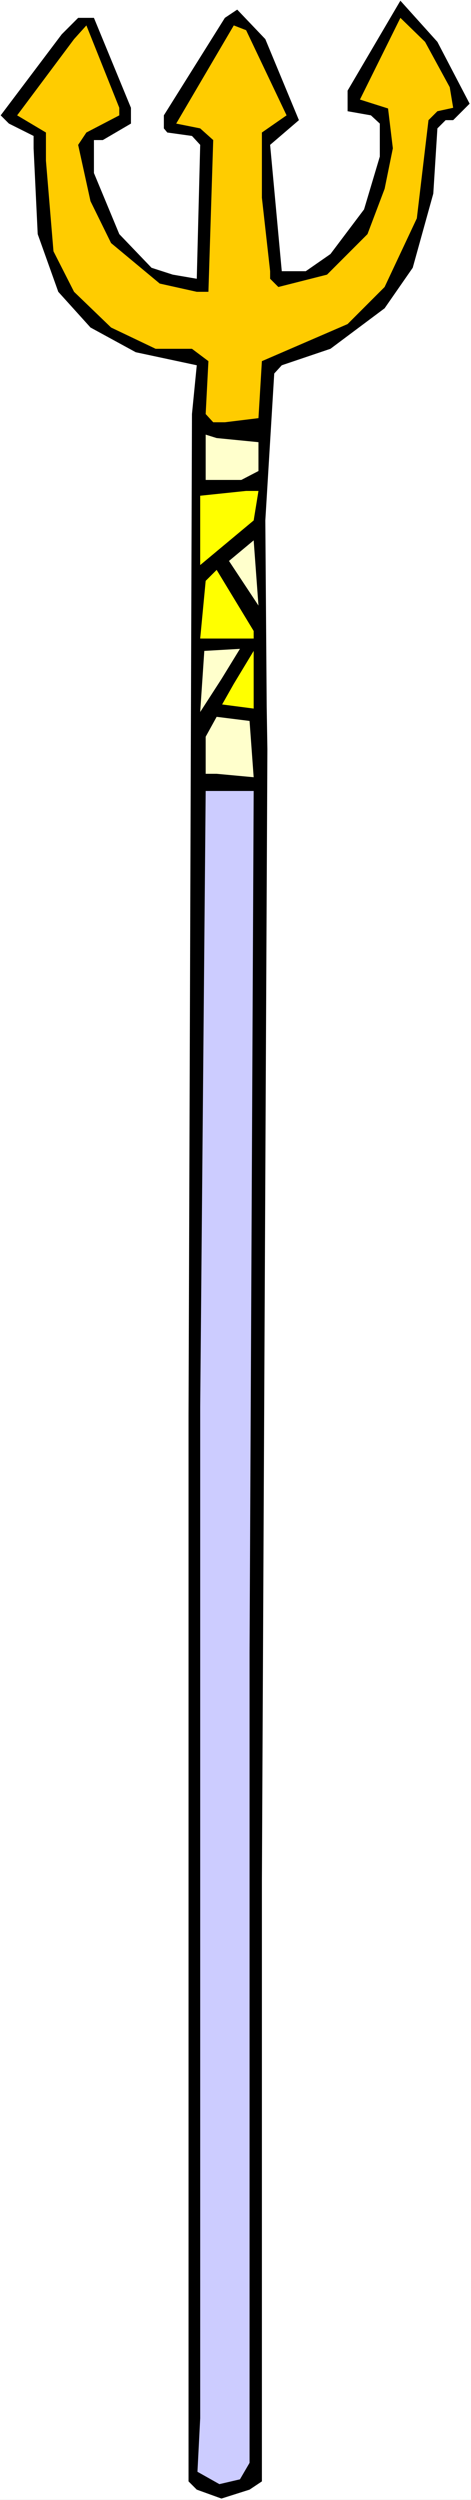 <?xml version="1.0" encoding="UTF-8" standalone="no"?>
<svg
   version="1.0"
   width="29.381mm"
   height="155.668mm"
   id="svg11"
   sodipodi:docname="Pitchfork 01.wmf"
   xmlns:inkscape="http://www.inkscape.org/namespaces/inkscape"
   xmlns:sodipodi="http://sodipodi.sourceforge.net/DTD/sodipodi-0.dtd"
   xmlns="http://www.w3.org/2000/svg"
   xmlns:svg="http://www.w3.org/2000/svg">
  <rect width="100%" height="100%" fill="#808080" stroke="none"/>
  <sodipodi:namedview
     id="namedview11"
     pagecolor="#ffffff"
     bordercolor="#000000"
     borderopacity="0.25"
     inkscape:showpageshadow="2"
     inkscape:pageopacity="0.0"
     inkscape:pagecheckerboard="0"
     inkscape:deskcolor="#d1d1d1"
     inkscape:document-units="mm" />
  <defs
     id="defs1">
    <pattern
       id="WMFhbasepattern"
       patternUnits="userSpaceOnUse"
       width="6"
       height="6"
       x="0"
       y="0" />
  </defs>
  <path
     style="fill:#ffffff;fill-opacity:1;fill-rule:evenodd;stroke:none"
     d="M 0,588.353 H 111.046 V 0 H 0 Z"
     id="path1" />
  <path
     style="fill:#000000;fill-opacity:1;fill-rule:evenodd;stroke:none"
     d="m 110.723,24.4 -3.879,3.878 h -1.778 l -1.94,1.939 -0.97,15.351 -4.849,17.452 -6.627,9.534 -12.77,9.534 -11.476,3.878 -1.778,1.939 -2.101,34.581 0.323,43.791 0.162,10.019 -1.293,266.302 V 583.99 l -2.91,1.939 -6.627,2.101 -5.819,-2.101 -1.94,-1.939 V 333.039 L 45.259,97.439 46.391,85.966 32.005,82.896 21.336,77.079 13.739,68.676 8.89,55.103 7.92,34.904 v -2.909 L 2.101,29.086 0.162,27.147 14.548,8.08 18.427,4.201 h 3.718 l 8.729,21.168 v 3.717 l -6.627,3.878 h -2.101 v 7.756 l 5.981,14.382 7.597,7.918 5.011,1.616 5.657,0.97 0.808,-31.51 -1.94,-2.101 -5.819,-0.808 -0.808,-0.97 V 27.147 L 53.018,4.201 l 2.91,-1.939 6.627,6.948 7.92,19.068 -6.789,5.817 2.748,29.733 h 5.657 L 77.91,59.789 85.831,49.285 89.548,36.843 v -7.756 l -2.101,-1.939 -5.496,-0.97 V 21.33 L 94.397,0.162 103.126,9.857 Z"
     id="path2" />
  <path
     style="fill:#ffcc00;fill-opacity:1;fill-rule:evenodd;stroke:none"
     d="m 106.035,20.522 0.808,4.848 -3.718,0.808 -2.101,2.101 -2.748,23.108 -7.597,16.159 -8.729,8.726 -20.205,8.726 -0.808,13.412 -7.92,0.97 h -2.748 l -1.778,-1.939 0.647,-12.443 -3.879,-2.909 h -8.567 L 26.186,77.079 17.457,68.676 12.608,59.142 10.83,37.812 V 31.187 L 4.041,27.147 17.457,9.211 20.367,5.979 28.125,25.37 v 1.778 l -7.759,4.04 -1.94,2.909 2.91,13.25 4.849,9.857 11.476,9.534 8.729,1.939 h 2.748 l 1.131,-35.712 -3.071,-2.747 -5.657,-1.131 13.578,-23.108 2.91,1.131 9.537,20.037 -5.819,4.04 v 15.351 l 1.94,17.29 v 1.778 l 1.94,1.939 11.476,-2.909 9.537,-9.534 4.041,-10.665 1.94,-9.534 -1.131,-9.372 -6.627,-2.101 9.537,-19.229 5.819,5.656 z"
     id="path3" />
  <path
     style="fill:#ffffcc;fill-opacity:1;fill-rule:evenodd;stroke:none"
     d="m 60.938,104.065 v 6.787 l -4.041,2.101 h -8.405 v -10.665 l 2.586,0.808 z"
     id="path4" />
  <path
     style="fill:#ffff00;fill-opacity:1;fill-rule:evenodd;stroke:none"
     d="m 59.807,122.486 -12.608,10.503 v -16.321 l 10.83,-1.131 h 2.91 z"
     id="path5" />
  <path
     style="fill:#ffffcc;fill-opacity:1;fill-rule:evenodd;stroke:none"
     d="m 53.988,132.02 5.819,-4.848 1.131,15.351 z"
     id="path6" />
  <path
     style="fill:#ffff00;fill-opacity:1;fill-rule:evenodd;stroke:none"
     d="M 59.807,150.28 H 47.199 l 1.293,-13.574 2.586,-2.585 8.729,14.382 z"
     id="path7" />
  <path
     style="fill:#ffffcc;fill-opacity:1;fill-rule:evenodd;stroke:none"
     d="m 47.199,167.57 0.97,-14.382 8.405,-0.485 -4.364,7.11 z"
     id="path8" />
  <path
     style="fill:#ffff00;fill-opacity:1;fill-rule:evenodd;stroke:none"
     d="m 52.371,165.792 2.748,-4.848 4.688,-7.756 v 13.574 z"
     id="path9" />
  <path
     style="fill:#ffffcc;fill-opacity:1;fill-rule:evenodd;stroke:none"
     d="m 59.807,182.921 -8.729,-0.808 h -2.586 v -8.726 l 2.586,-4.686 7.759,0.97 z"
     id="path10" />
  <path
     style="fill:#ccccff;fill-opacity:1;fill-rule:evenodd;stroke:none"
     d="m 58.837,388.788 v 190.839 l -2.263,3.878 -4.849,1.131 -5.172,-2.909 0.647,-12.604 V 331.1 l 1.293,-144.947 h 11.315 z"
     id="path11" />
</svg>
